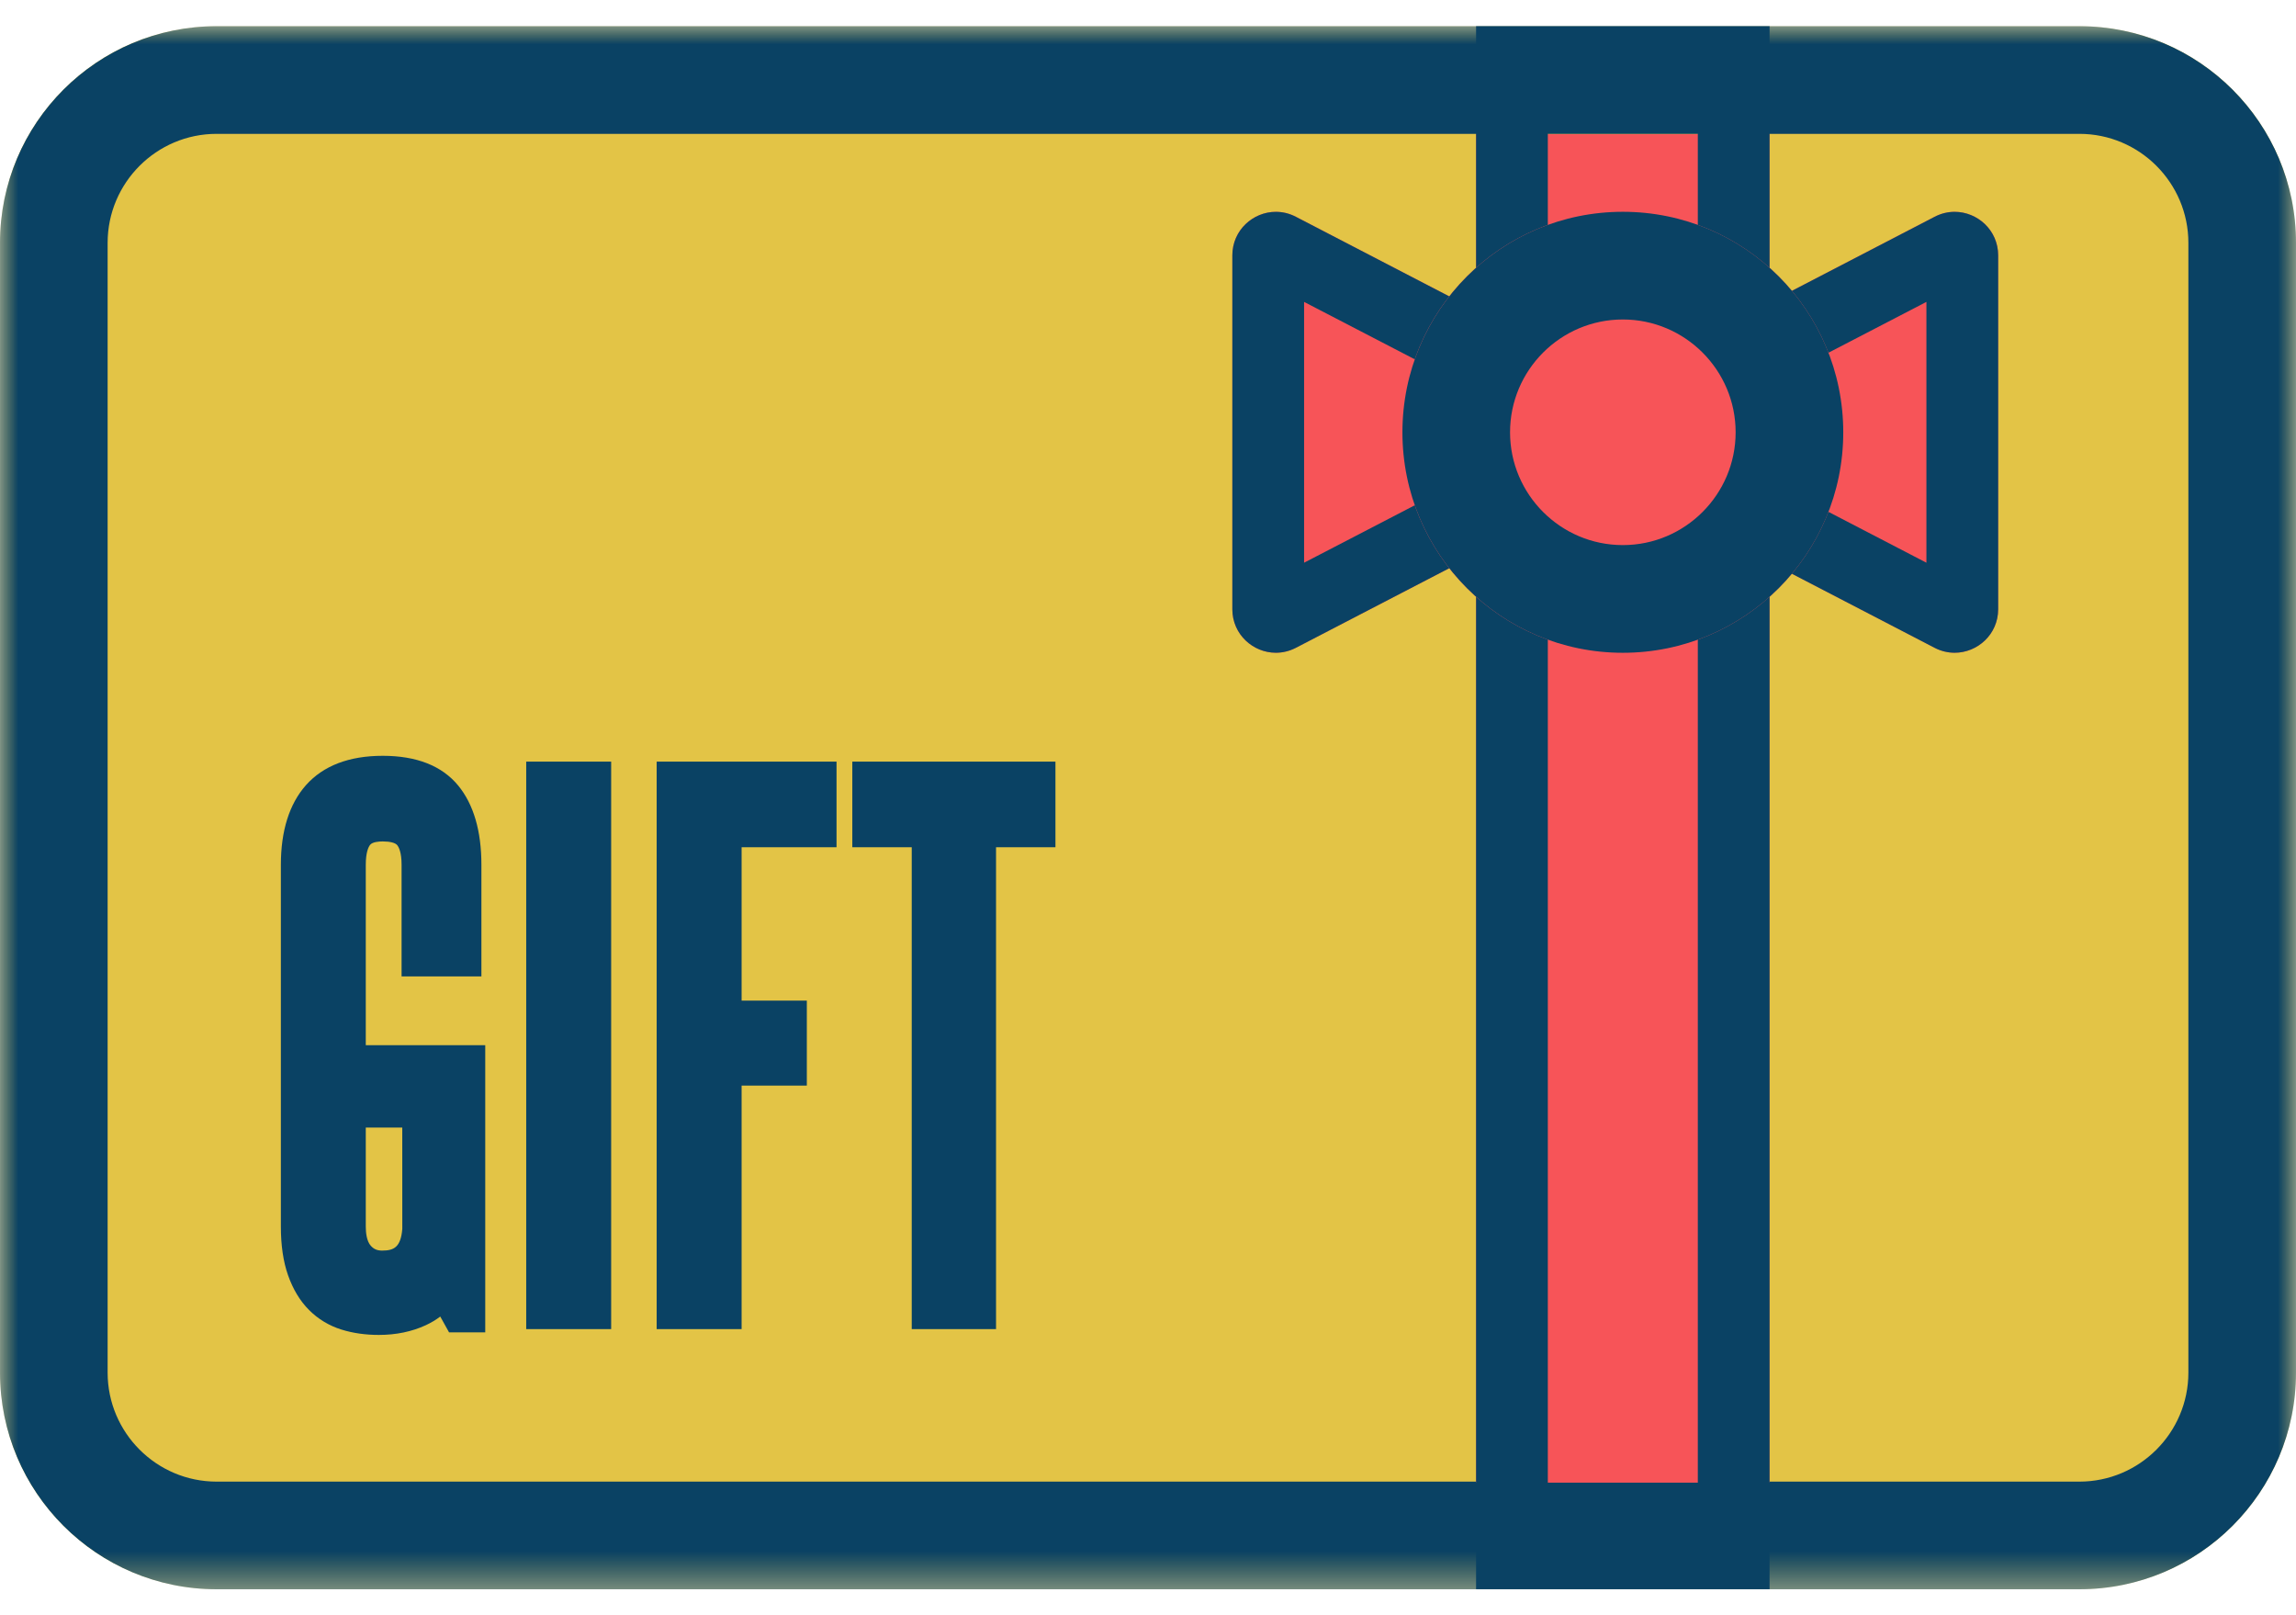 <?xml version="1.0" encoding="UTF-8"?>
<svg width="64px" height="45px" viewBox="0 0 64 45" version="1.1" xmlns="http://www.w3.org/2000/svg" xmlns:xlink="http://www.w3.org/1999/xlink">
    <title>icon-gift</title>
    <defs>
        <polygon id="path-1" points="0 0 64 0 64 43.558 0 43.558"></polygon>
        <polygon id="path-3" points="0 0 64 0 64 43.557 0 43.557"></polygon>
        <polygon id="path-5" points="0 43.558 64 43.558 64 0 0 0"></polygon>
    </defs>
    <g id="Mobile-Flow" stroke="none" stroke-width="1" fill="none" fill-rule="evenodd">
        <g id="3-1-1-Home" transform="translate(-128, -4940)">
            <g id="Card-/-Card-service-Copy-3" transform="translate(15, 4859)">
                <g id="Group" transform="translate(113, 71.729)">
                    <g id="Group-21" transform="translate(0, 10)">
                        <g id="Group-3" transform="translate(0, 0)">
                            <mask id="mask-2" fill="white">
                                <use xlink:href="#path-1"></use>
                            </mask>
                            <g id="Clip-2"></g>
                            <path d="M57.962,43.558 L6.038,43.558 C2.703,43.558 -0,40.854 -0,37.52 L-0,6.038 C-0,2.704 2.703,0 6.038,0 L57.962,0 C61.297,0 64,2.704 64,6.038 L64,37.52 C64,40.854 61.297,43.558 57.962,43.558" id="Fill-1" fill="#E3C446" mask="url(#mask-2)"></path>
                        </g>
                        <g id="Group-6" transform="translate(0, 0.001)">
                            <mask id="mask-4" fill="white">
                                <use xlink:href="#path-3"></use>
                            </mask>
                            <g id="Clip-5"></g>
                            <path d="M57.962,0 L6.038,0 C2.704,0 -0,2.703 -0,6.038 L-0,37.52 C-0,40.854 2.704,43.558 6.038,43.558 L57.962,43.558 C61.297,43.558 64,40.854 64,37.52 L64,6.038 C64,2.703 61.297,0 57.962,0 M57.962,3 C59.637,3 61,4.363 61,6.038 L61,37.52 C61,39.194 59.637,40.558 57.962,40.558 L6.038,40.558 C4.363,40.558 3,39.194 3,37.52 L3,6.038 C3,4.363 4.363,3 6.038,3 L57.962,3" id="Fill-4" fill="#0A4264" mask="url(#mask-4)"></path>
                        </g>
                        <path d="M53.927,5.311 L49.326,7.698 L49.326,3.011 L41.145,3.011 L41.145,7.917 L41.025,7.855 L36.122,5.311 C35.315,4.893 34.351,5.478 34.351,6.387 L34.351,11.317 L34.351,16.247 C34.351,17.156 35.315,17.742 36.122,17.323 L41.025,14.779 L41.145,14.717 L41.145,40.587 L49.326,40.587 L49.326,14.936 L53.927,17.323 C54.734,17.742 55.698,17.156 55.698,16.247 L55.698,11.317 L55.698,6.387 C55.698,5.478 54.734,4.893 53.927,5.311" id="Fill-7" fill="#F75458"></path>
                        <path d="M49.326,0.001 L41.145,0.001 L41.145,7.918 L41.024,7.855 L36.121,5.312 C35.939,5.217 35.749,5.174 35.564,5.174 C34.929,5.174 34.351,5.684 34.351,6.388 L34.351,11.318 L34.351,16.248 C34.351,16.951 34.929,17.461 35.564,17.461 C35.749,17.461 35.939,17.418 36.121,17.324 L41.024,14.78 L41.145,14.717 L41.145,43.558 L49.326,43.558 L49.326,14.937 L53.927,17.324 C54.109,17.418 54.299,17.461 54.484,17.461 C55.119,17.461 55.698,16.952 55.698,16.248 L55.698,11.318 L55.698,6.388 C55.698,5.684 55.119,5.174 54.484,5.174 C54.299,5.174 54.109,5.217 53.927,5.312 L49.326,7.699 L49.326,0.001 Z M47.326,2.001 L47.326,7.699 L47.326,10.989 L50.247,9.474 L53.698,7.684 L53.698,11.318 L53.698,14.952 L50.247,13.161 L47.326,11.646 L47.326,14.937 L47.326,41.558 L43.145,41.558 L43.145,14.717 L43.145,11.426 L40.224,12.942 L40.103,13.005 L36.351,14.952 L36.351,11.318 L36.351,7.684 L40.103,9.63 L40.224,9.693 L43.145,11.209 L43.145,7.918 L43.145,2.001 L47.326,2.001 L47.326,2.001 Z" id="Fill-9" fill="#0A4264"></path>
                        <path d="M51.379,11.318 C51.379,14.71 48.629,17.462 45.235,17.462 C41.842,17.462 39.091,14.71 39.091,11.318 C39.091,7.923 41.842,5.173 45.235,5.173 C48.629,5.173 51.379,7.923 51.379,11.318" id="Fill-11" fill="#F75458"></path>
                        <path d="M45.236,5.173 C41.843,5.173 39.092,7.923 39.092,11.318 C39.092,14.71 41.843,17.462 45.236,17.462 C48.629,17.462 51.38,14.71 51.38,11.318 C51.38,7.923 48.629,5.173 45.236,5.173 M45.236,8.174 C46.969,8.174 48.38,9.584 48.38,11.318 C48.38,13.05 46.969,14.461 45.236,14.461 C43.502,14.461 42.092,13.05 42.092,11.318 C42.092,9.584 43.502,8.174 45.236,8.174" id="Fill-13" fill="#0A4264"></path>
                        <path d="M11.213,30.693 L11.214,33.517 C11.171,34.025 10.983,34.121 10.651,34.121 C10.515,34.121 10.421,34.081 10.337,33.988 C10.221,33.86 10.196,33.626 10.196,33.451 L10.196,30.693 L11.213,30.693 Z M10.196,23.371 C10.196,23.02 10.271,22.872 10.316,22.815 C10.38,22.732 10.565,22.719 10.669,22.719 C10.872,22.719 11.019,22.757 11.072,22.822 C11.118,22.879 11.194,23.025 11.194,23.371 L11.194,26.481 L13.419,26.481 L13.419,23.371 C13.419,22.429 13.202,21.687 12.774,21.164 C12.321,20.612 11.613,20.333 10.669,20.333 C9.732,20.333 9.013,20.608 8.53,21.149 C8.065,21.673 7.829,22.421 7.829,23.371 L7.829,33.451 C7.829,33.975 7.896,34.43 8.028,34.805 C8.166,35.198 8.363,35.525 8.614,35.776 C8.869,36.031 9.174,36.215 9.522,36.323 C9.84,36.422 10.19,36.471 10.561,36.471 C11.039,36.471 11.479,36.38 11.869,36.2 C12.017,36.131 12.151,36.051 12.272,35.959 L12.517,36.399 L13.526,36.399 L13.526,28.397 L10.196,28.397 L10.196,23.371 Z" id="Fill-15" fill="#0A4264"></path>
                        <mask id="mask-6" fill="white">
                            <use xlink:href="#path-5"></use>
                        </mask>
                        <g id="Clip-18"></g>
                        <polygon id="Fill-17" fill="#0A4264" mask="url(#mask-6)" points="14.668 36.309 17.036 36.309 17.036 20.495 14.668 20.495"></polygon>
                        <polygon id="Fill-19" fill="#0A4264" mask="url(#mask-6)" points="18.304 36.309 20.672 36.309 20.672 29.523 22.49 29.523 22.49 27.155 20.672 27.155 20.672 22.881 23.318 22.881 23.318 20.495 18.304 20.495"></polygon>
                        <polygon id="Fill-20" fill="#0A4264" mask="url(#mask-6)" points="23.758 20.495 23.758 22.881 25.414 22.881 25.414 36.309 27.764 36.309 27.764 22.881 29.42 22.881 29.42 20.495"></polygon>
                    </g>
                </g>
            </g>
        </g>
    </g>
</svg>
